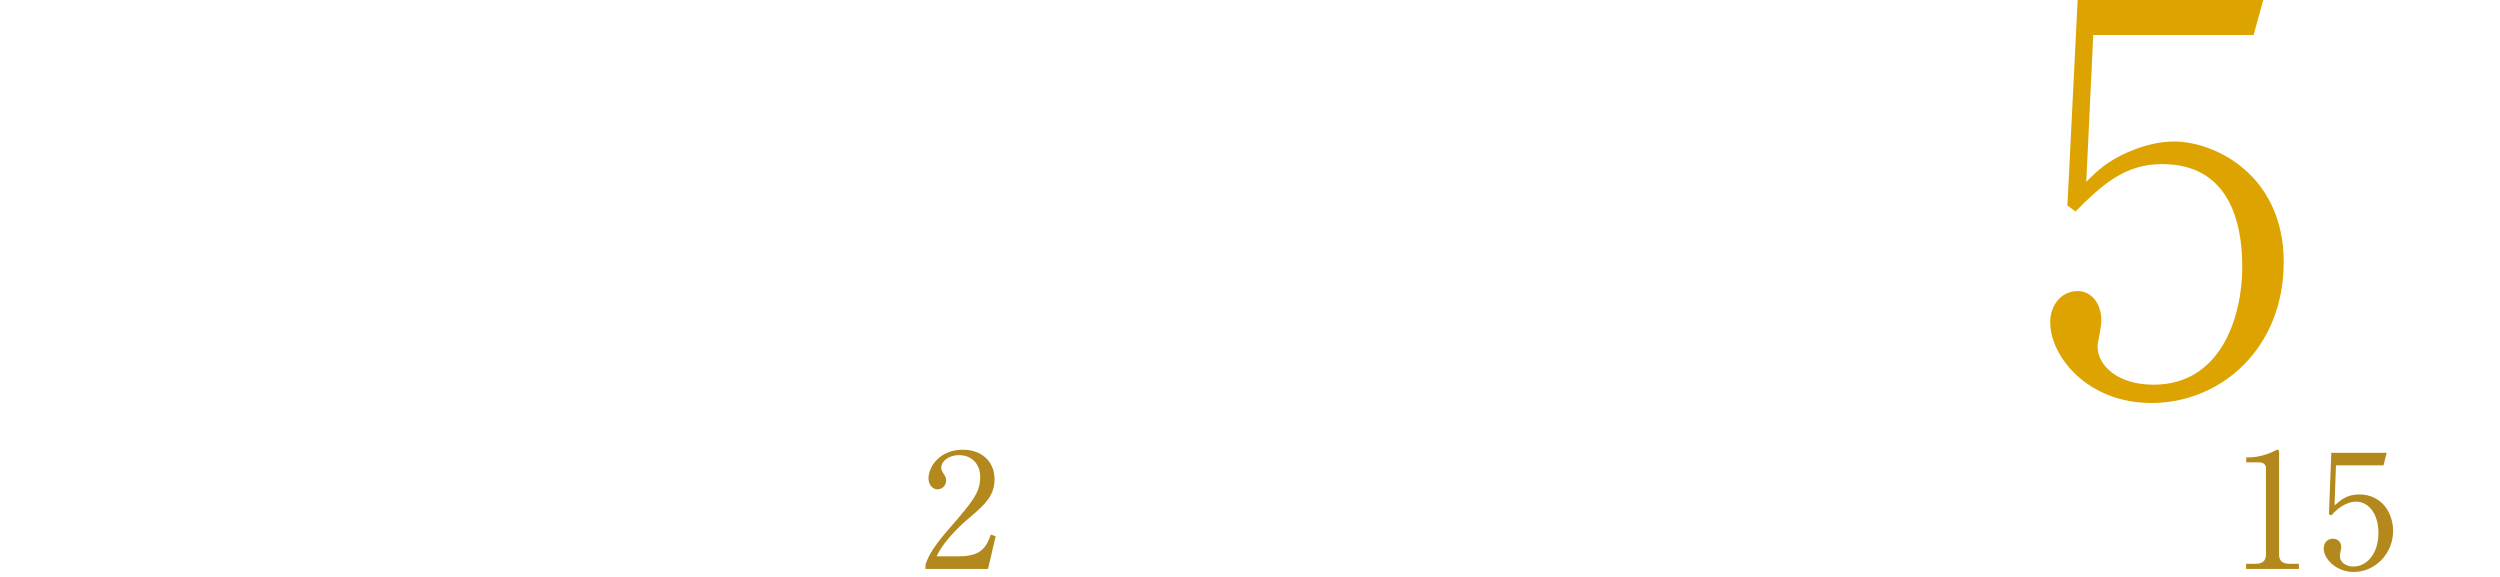 <?xml version="1.0" encoding="UTF-8"?><svg id="_イヤー_2" xmlns="http://www.w3.org/2000/svg" xmlns:xlink="http://www.w3.org/1999/xlink" viewBox="0 0 1022.25 235.83"><defs><style>.cls-1{fill:#fff;}.cls-2{fill:#b3881c;}.cls-3{filter:url(#drop-shadow-1);}.cls-4{fill:#dda300;}</style><filter id="drop-shadow-1" filterUnits="userSpaceOnUse"><feOffset dx="0" dy="0"/><feGaussianBlur result="blur" stdDeviation="10"/><feFlood flood-color="#040000" flood-opacity=".75"/><feComposite in2="blur" operator="in"/><feComposite in="SourceGraphic"/></filter></defs><g id="text"><g><g><path class="cls-1" d="M13.51,213.97h-4.57v12.57c3.16-.94,4.06-1.29,4.96-1.6l.16,.31c-1.37,1.01-3.2,2.07-5.62,3.32-1.6,.82-3.63,1.83-4.8,2.42-.35,.82-.51,1.25-.98,1.25-.27,0-.51-.27-.62-.47l-2.03-3.47c1.33,.08,1.99,.16,6.4-1.05,0-1.33,.04-7.26,.04-8.47v-4.8h-.78c-.7,0-2.69,0-4.61,.35l-.74-1.56c2.3,.2,4.64,.27,6.13,.27,0-1.95,0-3.9-.04-5.85-.04-3.28-.12-4.14-.51-5.78l3.94,1.33c.2,.08,.55,.23,.55,.59,0,.47-.78,1.05-1.33,1.41-.08,2.73-.08,4.06-.12,8.31h.94l1.17-1.29c.35-.39,.47-.51,.66-.51,.23,0,.47,.27,.66,.43l1.37,1.29c.2,.2,.35,.35,.35,.59,0,.39-.35,.43-.58,.43Zm17.45,19.98c-.9,.16-7.81,.16-8.9,.16-6.4,0-7.53-.31-7.53-4.57,0-1.52,.12-8.24,.12-9.6,0-.39-.04-2.15-.04-2.5-1.56,.7-2.42,1.13-3.79,2.07l-1.33-1.09c2.11-.7,4.53-1.76,5.11-2.03v-6.91c0-1.83-.08-2.69-.43-4.53l3.63,1.25c.27,.08,.59,.23,.59,.55,0,.35-.31,.62-1.25,1.29-.04,1.17-.08,6.25-.08,7.26l4.26-1.91c.04-3.9,.04-6.67-.08-9.41-.08-1.44-.35-2.81-.47-3.43l3.75,1.25c.39,.12,.66,.31,.66,.59,0,.35-.55,.82-1.37,1.44-.08,3.51-.08,4.02-.08,8.47l3.79-1.68,.94-1.56c.2-.31,.39-.66,.66-.66s.51,.16,.74,.31l1.83,1.13c.16,.08,.39,.35,.39,.62,0,.47-.43,.86-.97,1.37,0,11.71-.08,14.4-4.64,15.61-.35-1.95-1.8-2.93-2.34-3.28v-.2c.66,.08,.9,.08,1.21,.08,2.73,0,3.16-.35,3.16-8.59,0-2.65-.04-3.08-.08-4.22l-4.64,2.11c.04,5.74,.08,9.48,.12,10.54,0,.51,.12,2.81,.12,3.28,0,1.87-1.64,1.95-1.99,1.95-.54,0-.94-.2-.94-1.01,0-.43,.12-2.42,.12-2.81,.08-2.5,.08-3.98,.12-10.85l-4.26,1.91c-.04,1.56,0,13.54,.04,14.01,.04,.51,.43,.94,.94,1.09,.51,.16,6.09,.16,6.83,.16,4.02,0,5.23,0,6.05-1.44,.74-1.37,1.56-4.25,1.72-4.72h.27c.08,1.41,.2,3.71,.74,4.64,.23,.39,.9,.74,.9,1.13,0,.55-.66,2.22-3.59,2.73Z"/><path class="cls-1" d="M74.41,205.19h-16.12v6.4c3.87,.66,9.8,2.85,9.8,6.64,0,1.33-.94,1.83-1.64,1.83-1.02,0-1.33-.51-2.73-2.77-1.37-2.19-3.71-4.29-5.43-5.23,.04,8.86,.04,9.84,.23,18.81,0,.27,.04,1.56,.04,1.83,0,1.52-1.02,2.03-2.11,2.03-1.33,0-1.33-.86-1.33-1.29,0-1.13,.27-6.67,.31-7.92,.08-3.08,.08-4.8,.08-20.34h-9.48c-1.02,0-2.85,.04-4.57,.35l-.78-1.56c1.99,.16,3.98,.27,6.01,.27h21.7l2.19-2.11c.27-.23,.51-.43,.62-.43,.23,0,.47,.16,.74,.39l2.69,2.07c.16,.12,.39,.35,.39,.59,0,.39-.39,.43-.62,.43Z"/><path class="cls-1" d="M90.18,212.02l.9-1.17c.12-.16,.35-.51,.59-.51s.43,.2,.7,.43l1.33,1.17c.2,.2,.35,.35,.35,.59,0,.35-.23,.43-.59,.43h-3.16v5.19h.9l.78-1.05c.2-.23,.35-.47,.59-.47s.47,.2,.74,.39l1.45,1.05c.2,.16,.39,.35,.39,.59,0,.39-.35,.43-.59,.43h-4.26v10.5c.94-.23,5.07-1.33,5.93-1.56l.04,.2c-2.22,1.33-10.66,5.15-12.29,5.74-.2,.66-.31,1.01-.74,1.01-.27,0-.47-.23-.58-.43l-2.03-3.43c.39,.08,.66,.12,1.17,.12,.98,0,3.82-.47,5.97-1.01v-11.12h-1.76c-.97,0-2.85,.04-4.61,.35l-.78-1.56c2.42,.2,4.84,.27,6.01,.27h1.13v-5.19h-.86c-.16,0-1.05,0-1.95,.16l-.39-.9c-1.6,1.83-2.93,2.81-3.9,3.55l-.04-.08c3.01-4.29,7.3-12.22,7.11-16.04l3.39,1.91c.12,.08,.31,.16,.31,.51,0,.31-.31,.66-1.09,.82l-.08,.16c.47,.08,5.93,1.21,5.93,3.94,0,.98-.78,1.6-1.64,1.6-.78,0-.9-.23-1.64-1.56-.35-.59-1.56-2.69-2.81-3.55-1.91,4.29-3.83,6.79-5.27,8.47,1.37,.08,2.46,.08,2.58,.08h2.77Zm-7.61,9.64c3.2,2.81,3.55,3.83,3.55,5.07,0,1.68-1.09,1.87-1.48,1.87-1.25,0-1.37-1.21-1.48-2.19-.23-2.26-.39-3.59-.74-4.64l.16-.12Zm8.51,6.32c1.68-3.43,1.83-5.31,1.99-7.18l2.81,1.6c.43,.23,.78,.43,.78,.78,0,.51-.7,.62-1.21,.78-.9,.98-1.25,1.33-4.25,4.18l-.12-.16Zm15.5-26.82c.31,.08,.59,.2,.59,.47,0,.31-.94,1.33-1.09,1.52-.16,2.65-.16,6.01-.16,6.95h3.98l1.21-1.37c.23-.23,.43-.51,.62-.51s.35,.16,.74,.43l1.91,1.37c.12,.08,.39,.27,.39,.59,0,.39-.31,.43-.59,.43h-8.28c-.04,2.58-.08,6.28-.16,7.1h5.39l1.29-1.56c.31-.35,.39-.47,.62-.47,.2,0,.47,.23,.7,.43l1.95,1.52c.2,.16,.43,.27,.43,.59,0,.35-.35,.43-.62,.43h-9.6c1.37,6.13,6.48,12.06,12.14,13.43l-.04,.2c-1.25,.27-2.81,.62-4.25,2.3-5-3.36-7.49-9.88-8.2-14.99-.66,4.68-2.07,11.83-13.46,14.87l-.08-.16c8.43-4.64,10.23-10.07,10.97-15.65h-1.09c-1.48,0-3.16,.08-4.61,.35l-.74-1.56c2.15,.2,4.29,.27,6.52,.27,.16-1.44,.2-3.04,.2-7.1h-4.21c-.74,1.72-1.48,3.4-3.44,6.01l-.2-.08c1.09-3.67,2.42-8.82,2.42-12.49,0-.31-.04-.7-.08-1.37l3.2,1.21c.51,.2,.78,.35,.78,.7,0,.43-.27,.59-1.02,.98-.47,1.83-.86,2.93-1.29,4.1h3.82c-.04-6.99-.04-7.65-.97-10.15l4.29,1.21Z"/><path class="cls-1" d="M133.48,217.8c-1.17,0-1.4-.51-2.15-2.38-.12-.27-.74-1.83-1.79-2.62,0,1.6,.04,16.24,.04,17.45,0,.51,.08,2.62,.08,3.08,0,.43,0,2.34-1.83,2.34-.66,0-1.25-.31-1.25-1.37,0-.55,.2-2.97,.2-3.43,.16-3.47,.23-7.81,.27-13.08-.74,1.91-2.69,6.36-6.48,9.68l-.2-.2c3.04-4.33,5.7-12.45,6.44-17.14-1.17,0-3.04,0-4.92,.35l-.78-1.56c1.37,.12,3.01,.23,6.01,.27,0-1.48-.08-5.15-.2-6.25-.12-1.01-.39-2.07-.59-2.81l3.67,1.17c.51,.16,.66,.31,.66,.55,0,.43-.31,.59-1.13,1.01v6.32h1.02l.74-1.17c.16-.23,.39-.47,.62-.47,.27,0,.47,.2,.7,.39l1.25,1.17c.27,.23,.39,.35,.39,.59,0,.35-.31,.43-.59,.43h-4.14v2.11c1.02,.31,5.35,1.72,5.35,4.18,0,.74-.47,1.37-1.41,1.37Zm22.29,3.04h-6.79l1.45,.74c.23,.12,.51,.39,.51,.59,0,.39-.15,.47-1.33,.94-.47,1.09-1.09,2.62-2.46,4.61,6.05,2.38,7.14,3.98,7.14,5.5,0,.82-.62,1.48-1.4,1.48s-1.29-.43-2.73-1.83c-1.33-1.33-3.55-2.85-4.41-3.4-1.95,2.22-5.15,4.8-14.09,5.62v-.23c7.3-2.07,10.34-5.11,11.83-6.75-1.37-.74-2.81-1.41-4.72-2.11-.12,.27-.7,1.56-.82,1.83-.47,.9-1.02,.98-1.6,.98-.74,0-1.56-.23-1.56-1.09,0-.35,.08-.66,.62-1.52,1.17-1.8,2.22-3.9,2.96-5.35h-1.25c-.66,0-2.77,0-4.61,.35l-.74-1.56c3.04,.27,5.66,.27,5.97,.27h1.05c2.22-4.72,2.19-5.54,2.11-6.56l3.24,1.25c.23,.08,.62,.23,.62,.66,0,.35-.12,.39-1.13,.86-.27,.55-1.6,3.16-1.87,3.79h9.84l1.29-1.68c.31-.43,.43-.51,.62-.51,.16,0,.31,.08,.66,.43l1.83,1.68c.2,.2,.39,.35,.39,.59,0,.39-.39,.43-.62,.43Zm-17.37-9.64c-1.33,0-1.56-.98-1.95-3.04-.55-2.93-1.37-4.33-2.03-5.31l.23-.2c4.29,2.38,5.31,5.31,5.31,6.64,0,.59-.16,1.91-1.56,1.91Zm2.89,9.64c-.39,.74-1.56,3.12-2.3,4.68,1.02,.08,2.81,.39,5.54,1.25,1.68-2.46,2.11-4.02,2.54-5.93h-5.78Zm3.67-11.44c-1.52,0-1.64-1.01-1.91-3.24,0-.16-.43-3.47-1.37-5.11l.16-.2c3.2,1.99,4.61,4.49,4.61,6.6,0,1.64-.97,1.95-1.48,1.95Zm9.41-3.51c-3.47,4.25-4.41,5.39-7.18,7.61l-.23-.2c3.12-5.58,4.8-8.59,4.64-11.24l3.59,2.3c.2,.12,.55,.43,.55,.7,0,.51-.39,.59-1.37,.82Z"/><path class="cls-1" d="M195.28,234.5c-1.33-.04-7.06,.08-8.24,.08-3.01,0-7.22-.12-10.65-1.13-4.61-1.37-5.54-3.51-6.09-4.72-.59,.78-3.55,4.02-4.14,4.72-.12,.39-.2,.98-.27,1.13-.04,.12-.2,.31-.43,.31-.2,0-.39-.12-.55-.31l-2.85-3.4c2.77-.04,5.7-1.41,6.44-1.87v-11.44c-1.17,0-3.16,0-5.07,.35l-.78-1.56c1.72,.16,2.89,.23,5.23,.27l1.44-1.09c.23-.16,.43-.31,.55-.31,.16,0,.35,.12,.51,.27l1.56,1.41c.16,.16,.27,.31,.27,.51,0,.23-.12,.39-.23,.47-.2,.16-.58,.51-.82,.7-.12,.78-.12,4.76-.12,5.62,0,4.84,0,7.38,10.89,7.38,1.72,0,8.67-.2,12.72-.9,.82-.16,2.15-.43,3.16-.66v.16c-1.13,.66-2.3,2.34-2.54,4.02Zm-24.86-26.66c-1.17,0-1.48-1.05-1.72-1.87-.59-1.95-1.64-3.79-3.32-5l.08-.23c4.76,.9,6.56,3.86,6.56,5.35,0,.94-.62,1.76-1.6,1.76Zm25.49,3.51c-.16,.16-1.02,.82-1.21,.98-.08,1.87,.04,11.09,.04,13.19,0,1.33,0,3.59-3.75,4.41-.23-1.64-1.64-2.85-3.04-3.67v-.2c.39,0,2.3,.12,2.73,.12,1.29,0,1.44-.27,1.44-1.41v-2.58h-6.09c0,.39,.12,4.18,.12,4.88,0,.16,.12,1.37,.12,1.52,0,.7-.62,1.41-1.8,1.41-.97,0-.97-.59-.97-.9,0-.2,.08-1.25,.08-1.48,0-.78,0-4.57,.04-5.43h-6.01c.04,.78,.08,4.53,.08,5.39,0,1.44-1.13,1.91-1.87,1.91-1.02,0-1.02-.62-1.02-1.05,0-.12,.04-.62,.04-.74,.12-1.76,.16-6.87,.16-8.39,0-6.91-.16-9.09-.43-10.73l3.55,1.76h6.56c-.31-.27-.35-.35-.66-1.05-.66-1.37-2.22-2.97-3.55-3.94v-.27c.74,.08,2.5,.23,4.96,1.72,.94-.9,2.03-2.22,3.16-3.59h-8.74c-1.01,0-2.89,.04-4.61,.35l-.78-1.52c2.03,.16,4.02,.23,6.01,.23h8.43l1.4-.98c.16-.12,.35-.27,.51-.27,.2,0,.51,.2,.62,.31l2.26,1.91c.08,.08,.27,.27,.27,.51,0,.08-.08,.35-.31,.47-.27,.16-1.91,.31-2.26,.39-.86,.23-4.61,2.19-5.46,2.54,.35,.31,1.05,.9,1.05,1.99,0,.7-.35,1.01-.62,1.21h5.31l1.09-1.05c.16-.16,.31-.31,.51-.31,.12,0,.35,.16,.43,.23l2.03,1.41c.2,.12,.31,.27,.31,.39,0,.16-.04,.23-.12,.35Zm-12.29-.08h-6.05c0,1.09,.04,3.16,.04,4.45h6.01v-4.45Zm0,5.39h-6.01v4.61h6.01v-4.61Zm8.51-5.39h-6.09v4.45h6.09v-4.45Zm0,5.39h-6.09v4.61h6.09v-4.61Z"/><path class="cls-1" d="M202.54,233.61c2.19-5.35,2.85-11.48,2.85-11.98,0-.43-.04-.9-.12-1.33l3.44,1.29c.16,.08,.43,.2,.43,.51,0,.35-.12,.43-1.02,1.05-.82,2.5-2.54,7.46-5.31,10.58l-.27-.12Zm15.54-26.97c.16,.12,.27,.27,.27,.55,0,.47-.39,.59-1.64,.86-1.33,1.8-3.4,4.53-6.87,8.43,.2-.04,2.85-.12,4.88-.31-.27-.66-.74-1.64-1.4-2.77l.2-.27c2.11,.9,4.76,2.62,4.76,4.64,0,.9-.55,1.76-1.56,1.76s-1.05-.31-1.8-2.81c-.58,.2-1.25,.39-2.77,.82,.04,5.39,0,8.16,.08,11.48,0,.7,.12,3.71,.12,4.33,0,.59,0,2.15-1.76,2.15-1.09,0-1.09-.9-1.09-1.21,0-1.8,.31-13.58,.35-16.16-.97,.23-2.22,.55-5,1.09-.54,.59-.58,.66-.9,.66-.27,0-.47-.27-.55-.55l-.82-3.32c.86,.23,1.88,.59,3.63,.59,.23,0,2.34-.08,2.65-.12,2.58-3.83,5.89-9.64,5.85-12.02l3.36,2.19Zm-14.01-.39c.82,.08,2.34,.23,4.06,1.25,0-.04,1.95-5.15,1.68-7.65l3.75,1.95c.23,.12,.39,.31,.39,.51,0,.39-.35,.55-1.72,1.09-1.4,1.91-1.91,2.5-3.55,4.45,.51,.39,1.72,1.29,1.72,2.77,0,1.05-.7,1.8-1.48,1.8-.98,0-1.33-.82-1.6-1.41-.43-1.01-1.48-2.93-3.36-4.49l.12-.27Zm9.02,15.07c2.62,.94,4.61,2.77,4.61,4.37,0,.9-.51,1.68-1.48,1.68-1.09,0-1.29-.62-1.87-2.73-.31-1.09-.78-2.3-1.48-3.08l.23-.23Zm6.05,.66c-.98,0-1.64,.08-1.95,.16l-.54-1.25c1.44,.12,2.62,.16,2.96,.16h1.21l.74-.9c.08-.08,.27-.31,.51-.31,.16,0,.43,.2,.59,.35l1.56,1.48c.16,.16,.43,.39,.43,.66,0,.31-.12,.47-1.29,.9-1.87,4.1-4.76,7.85-9.13,9.99l-.08-.23c4.53-4.33,6.01-8.74,6.75-11.01h-1.76Zm8.12-5.11l.7,.23c.27,.08,.86,.31,.86,.7,0,.47-.7,.86-1.02,1.01,0,1.44,1.52,4.25,2.26,5.35,2.22-2.03,3.59-3.71,4.22-5.31l2.69,2.69c.08,.08,.19,.31,.19,.51,0,.08-.04,.51-.62,.51-.12,0-.62-.04-1.02-.08-1.87,.86-3.32,1.41-5.23,2.07,2.26,3.2,5.62,5.46,9.45,6.36v.31c-2.73,.66-3.28,1.52-3.94,2.5-3.94-3.01-6.56-6.83-7.92-11.59,0,1.44,.23,7.81,.23,9.09,0,.94,0,3.63-3.9,4.33-.43-1.25-.86-2.46-4.02-3.79l.04-.31c.62,.08,3.24,.23,3.75,.23,1.56,0,1.6-.31,1.6-1.48v-10.54c0-1.33,0-2.15-.12-2.81h-3.12c.04,1.05-.62,1.6-1.56,1.6-.86,0-1.25-.31-1.25-1.01,0-.55,.19-5.66,.19-6.71,0-2.07-.04-5.97-.35-7.77l3.16,1.68h2.34c.16-.66,.35-1.83,.35-3.24,0-.7-.04-1.01-.2-1.91l3.67,1.17c.31,.12,.66,.27,.66,.66,0,.51-.39,.62-1.41,.82-.78,1.05-1.33,1.64-2.11,2.5h5.31l1.05-1.21c.12-.16,.47-.43,.66-.43s.43,.16,.59,.27l1.83,1.37c.23,.16,.51,.43,.51,.66,0,.35-.16,.43-1.44,1.37,0,1.6,.35,9.13,.35,9.99,0,1.17-.78,1.72-1.83,1.72s-1.05-.62-1.01-1.52h-4.61Zm-4.96-11.28v4.68h9.56v-4.68h-9.56Zm9.56,10.34v-4.72h-9.56v4.72h9.56Z"/><path class="cls-1" d="M247.4,220.92c-1.72,0-3.12-1.41-3.12-3.12s1.41-3.12,3.12-3.12,3.12,1.33,3.12,3.12-1.44,3.12-3.12,3.12Z"/><path class="cls-1" d="M266.45,213.93c.2-.47,1.41-3.08,1.21-5.39l3.12,1.41c.31,.16,.43,.39,.43,.51,0,.39-.47,.55-1.05,.78-.47,.39-2.46,2.3-2.93,2.69h3.79l.62-.9c.27-.43,.43-.51,.62-.51s.55,.23,.7,.39l1.09,.94c.12,.12,.39,.35,.39,.59,0,.43-.39,.43-.62,.43h-4.84v4.14h1.88l.66-.66c.35-.35,.43-.47,.66-.47,.2,0,.62,.35,.7,.43l.7,.66c.15,.12,.39,.35,.39,.55,0,.43-.39,.43-.58,.43h-4.41v3.79h1.45l.74-.7c.19-.16,.43-.39,.58-.39,.12,0,.27,.04,.74,.39l.78,.62c.12,.12,.39,.31,.39,.59,0,.43-.39,.43-.62,.43h-4.06v4.33h1.45l.62-.98c.15-.23,.39-.47,.58-.47,.27,0,.51,.2,.7,.39l.94,.94c.12,.12,.39,.39,.39,.62,0,.39-.39,.43-.62,.43h-9.45c.12,4.1,.12,5-1.56,5-.9,0-1.17-.47-1.17-1.01,0-.43,.2-2.62,.2-3.12,.08-2.89,.08-3.71,.15-13.43-2.07,2.77-3.51,3.83-4.68,4.68l-.23-.2c3.59-4.61,6.09-9.8,8-14.83h-3.16c.08,3.63-1.6,4.61-2.46,4.61-.7,0-1.48-.51-1.48-1.44,0-.66,.35-1.01,.9-1.52,1.76-1.64,2.07-2.69,2.38-4.02h.27c.04,.2,.31,1.21,.35,1.44h3.55c.2-.62,.94-2.73,.94-4.37,0-.7-.08-1.17-.16-1.6l3.79,1.52c.2,.08,.43,.2,.43,.47,0,.2-.12,.31-.2,.39-.12,.12-.74,.43-1.05,.62-.23,.7-.43,1.25-1.09,2.97h4.06l1.25-.86c.2-.16,.31-.23,.43-.23,.23,0,.43,.2,.51,.27l1.91,1.91c.12,.12,.16,.23,.16,.39,0,.62-.82,.78-1.91,.98-.15,.08-1.6,1.13-2.42,1.68l-.19-.16c.19-.59,.47-1.56,.58-3.04h-4.76c-.59,1.41-1.64,3.9-3.36,6.87l.08,.04h2.81Zm.2,5.07v-4.14h-3.04v4.14h3.04Zm-3.04,.94v3.79h3.04v-3.79h-3.04Zm3.04,9.06v-4.33h-3.04v4.33h3.04Zm9.21-1.6c.66,1.6,.94,3.4,.94,4.33,0,1.33-.7,2.97-2.26,2.97-1.01,0-1.33-.74-1.33-1.29,0-.39,.2-.9,.62-1.48,.94-1.37,1.6-2.38,1.88-4.53h.16Zm2.69-12.14v3.4h8.94l1.17-1.21c.23-.23,.43-.43,.66-.43,.16,0,.55,.23,.74,.39l1.48,1.13c.16,.12,.43,.39,.43,.62,0,.39-.39,.43-.62,.43h-12.8v3.83h9.21l1.37-1.21c.2-.16,.35-.35,.59-.35,.2,0,.39,.12,.59,.31l1.48,1.29c.16,.12,.31,.27,.31,.51,0,.31-.51,.7-1.13,1.17-.9,6.67-1.33,9.91-6.56,10.42-.27-1.52-.39-2.11-2.89-3.83l.12-.2c1.21,.23,2.89,.43,4.14,.43,.78,0,1.44,0,2.03-2.38,.39-1.68,.59-5.04,.62-5.23h-9.91c-.08,1.05-.9,1.56-1.56,1.56-1.13,0-1.13-.82-1.13-1.25,0-.47,.16-2.85,.16-3.36,.08-2.46,.12-5.93,.12-8.94,0-6.25-.2-7.92-.59-9.17l3.43,1.8h1.52c.39-1.25,.51-2.69,.51-3.47,0-.7-.08-1.44-.23-1.91l4.02,1.64c.16,.08,.31,.27,.31,.47,0,.31-.27,.51-1.05,.78-.39,.31-2.26,2.11-2.69,2.5h4.33l1.37-1.13c.27-.23,.31-.27,.47-.27s.31,.04,.51,.23l1.52,1.29c.16,.12,.23,.27,.23,.47,0,.35-.35,.59-1.17,1.09-.04,1.17,.15,6.79,.15,8.08s-.78,1.83-1.72,1.83c-1.01,0-1.01-.51-.97-1.33h-7.49Zm-1.05,11.44c1.87,.94,3.63,2.58,3.63,4.18,0,.98-.86,1.48-1.52,1.48-.86,0-1.17-.47-1.29-2.07s-.27-2.11-.86-3.43l.04-.16Zm8.55-17.17v-3.59h-7.49v3.59h7.49Zm0,4.8v-3.86h-7.49v3.86h7.49Zm-5.46,11.75c3.16,.78,3.75,1.91,3.75,2.93,0,.9-.47,1.41-1.25,1.41s-.86-.27-1.37-1.72c-.47-1.44-.86-1.95-1.25-2.46l.12-.16Zm2.93-.94c2.3,.35,3.75,1.21,3.75,2.65,0,.82-.59,1.13-1.17,1.13-.66,0-.86-.47-1.05-1.09-.23-.74-.82-1.8-1.56-2.54l.04-.16Z"/><path class="cls-1" d="M332.08,211.28h-7.22v4.96h1.76l1.17-1.48c.23-.31,.43-.43,.62-.43,.23,0,.47,.16,.82,.43l1.68,1.41c.23,.2,.39,.39,.39,.59,0,.31-.27,.43-.59,.43h-24.04l2.19,1.01c.39,.2,.58,.35,.58,.62,0,.31-.23,.51-1.4,.74q-.27,.43-.78,1.29h2.77l.94-.94c.23-.23,.43-.35,.62-.35s.47,.16,.78,.39l1.29,1.01c.27,.2,.39,.39,.39,.59,0,.31-.23,.51-1.33,.94-3.08,5.78-6.09,10.15-14.05,13.19l-.12-.23c2.38-1.44,6.05-4.72,7.81-7.03-.82-.08-1.05-.7-1.33-1.44-.55-1.41-.74-1.6-.97-1.87-1.91,2.22-3.79,3.59-5.7,4.88l-.23-.27c2.58-2.34,7.34-9.64,7.77-12.53h-1.56c-.27,0-2.77,0-4.61,.35l-.74-1.56c3.04,.27,5.93,.27,5.97,.27h.66v-4.96h-2.77c-1.02,0-2.89,.04-4.61,.35l-.74-1.56c3.04,.23,5.31,.27,5.97,.27h2.15v-4.88c-1.29,1.41-2.15,2.42-4.57,3.9l-.2-.16c3.75-4.57,4.96-8.9,5.07-9.8l2.97,1.52c.39,.2,.54,.35,.54,.66,0,.39-.39,.59-1.37,.74-.7,.94-1.05,1.41-1.6,2.11h17.88l1.25-1.52c.27-.35,.43-.47,.66-.47,.2,0,.43,.12,.74,.39l1.76,1.48c.23,.2,.39,.39,.39,.62,0,.31-.23,.43-.59,.43h-3.71v4.96h2.93l1.21-1.52c.27-.31,.43-.47,.62-.47s.39,.12,.78,.43l1.87,1.48c.2,.16,.39,.35,.39,.59,0,.31-.23,.43-.59,.43Zm-25.45,10.5c-1.17,1.72-1.84,2.46-2.23,2.93,.98,.23,2.73,.62,3.16,1.91,1.02-1.6,1.83-3.12,2.38-4.84h-3.32Zm4.49-16.39h-3.2v4.96h3.2v-4.96Zm0,5.89h-3.2v4.96h3.2v-4.96Zm20.26,17.41h-7.38c0,.9,.12,4.68,.12,5.46,0,1.01-.86,1.68-1.72,1.68-.59,0-1.09-.27-1.09-.98,0-.98,.12-5.31,.16-6.17h-4.88c-.39,0-2.81,.04-4.61,.39l-.78-1.56c1.99,.16,3.59,.2,4.1,.2,0-4.18,0-4.64-.2-6.99l2.93,1.41h3.47c-.08-3.04-.16-3.32-.59-4.49l3.32,.59c.43,.08,.78,.27,.78,.59,0,.39-.27,.62-1.01,1.05v2.26h1.6l.98-1.21c.23-.27,.39-.43,.62-.43s.47,.2,.74,.39l1.44,1.17c.2,.16,.39,.43,.39,.59,0,.27-.23,.43-.58,.43h-5.19v4.68h3.47l1.17-1.37c.23-.27,.47-.43,.66-.43,.23,0,.51,.16,.78,.43l1.48,1.33c.19,.2,.39,.39,.39,.59,0,.27-.27,.39-.58,.39Zm-14.6-23.3h-3.24v4.96h3.24v-4.96Zm0,5.89h-3.24v4.96h3.24v-4.96Zm1.02,11.79v4.68h3.67c.04-1.6,.04-3.36,.04-4.68h-3.71Zm4.72-17.68h-3.39v4.96h3.39v-4.96Zm0,5.89h-3.39v4.96h3.39v-4.96Z"/><path class="cls-1" d="M337.86,233.61c2.19-5.35,2.85-11.48,2.85-11.98,0-.43-.04-.9-.12-1.33l3.44,1.29c.16,.08,.43,.2,.43,.51,0,.35-.12,.43-1.02,1.05-.82,2.5-2.54,7.46-5.31,10.58l-.27-.12Zm15.54-26.97c.16,.12,.27,.27,.27,.55,0,.47-.39,.59-1.64,.86-1.33,1.8-3.4,4.53-6.87,8.43,.2-.04,2.85-.12,4.88-.31-.27-.66-.74-1.64-1.4-2.77l.2-.27c2.11,.9,4.76,2.62,4.76,4.64,0,.9-.55,1.76-1.56,1.76s-1.05-.31-1.8-2.81c-.58,.2-1.25,.39-2.77,.82,.04,5.39,0,8.16,.08,11.48,0,.7,.12,3.71,.12,4.33,0,.59,0,2.15-1.76,2.15-1.09,0-1.09-.9-1.09-1.21,0-1.8,.31-13.58,.35-16.16-.97,.23-2.22,.55-5,1.09-.54,.59-.58,.66-.9,.66-.27,0-.47-.27-.55-.55l-.82-3.32c.86,.23,1.88,.59,3.63,.59,.23,0,2.34-.08,2.65-.12,2.58-3.83,5.89-9.64,5.85-12.02l3.36,2.19Zm-14.01-.39c.82,.08,2.34,.23,4.06,1.25,0-.04,1.95-5.15,1.68-7.65l3.75,1.95c.23,.12,.39,.31,.39,.51,0,.39-.35,.55-1.72,1.09-1.4,1.91-1.91,2.5-3.55,4.45,.51,.39,1.72,1.29,1.72,2.77,0,1.05-.7,1.8-1.48,1.8-.98,0-1.33-.82-1.6-1.41-.43-1.01-1.48-2.93-3.36-4.49l.12-.27Zm9.02,15.07c2.62,.94,4.61,2.77,4.61,4.37,0,.9-.51,1.68-1.48,1.68-1.09,0-1.29-.62-1.87-2.73-.31-1.09-.78-2.3-1.48-3.08l.23-.23Zm6.05,.66c-.98,0-1.64,.08-1.95,.16l-.54-1.25c1.44,.12,2.62,.16,2.96,.16h1.21l.74-.9c.08-.08,.27-.31,.51-.31,.16,0,.43,.2,.59,.35l1.56,1.48c.16,.16,.43,.39,.43,.66,0,.31-.12,.47-1.29,.9-1.87,4.1-4.76,7.85-9.13,9.99l-.08-.23c4.53-4.33,6.01-8.74,6.75-11.01h-1.76Zm8.12-5.11l.7,.23c.27,.08,.86,.31,.86,.7,0,.47-.7,.86-1.02,1.01,0,1.44,1.52,4.25,2.26,5.35,2.22-2.03,3.59-3.71,4.22-5.31l2.69,2.69c.08,.08,.19,.31,.19,.51,0,.08-.04,.51-.62,.51-.12,0-.62-.04-1.02-.08-1.87,.86-3.32,1.41-5.23,2.07,2.26,3.2,5.62,5.46,9.45,6.36v.31c-2.73,.66-3.28,1.52-3.94,2.5-3.94-3.01-6.56-6.83-7.92-11.59,0,1.44,.23,7.81,.23,9.09,0,.94,0,3.63-3.9,4.33-.43-1.25-.86-2.46-4.02-3.79l.04-.31c.62,.08,3.24,.23,3.75,.23,1.56,0,1.6-.31,1.6-1.48v-10.54c0-1.33,0-2.15-.12-2.81h-3.12c.04,1.05-.62,1.6-1.56,1.6-.86,0-1.25-.31-1.25-1.01,0-.55,.19-5.66,.19-6.71,0-2.07-.04-5.97-.35-7.77l3.16,1.68h2.34c.16-.66,.35-1.83,.35-3.24,0-.7-.04-1.01-.2-1.91l3.67,1.17c.31,.12,.66,.27,.66,.66,0,.51-.39,.62-1.41,.82-.78,1.05-1.33,1.64-2.11,2.5h5.31l1.05-1.21c.12-.16,.47-.43,.66-.43s.43,.16,.59,.27l1.83,1.37c.23,.16,.51,.43,.51,.66,0,.35-.16,.43-1.44,1.37,0,1.6,.35,9.13,.35,9.99,0,1.17-.78,1.72-1.83,1.72s-1.05-.62-1.01-1.52h-4.61Zm-4.96-11.28v4.68h9.56v-4.68h-9.56Zm9.56,10.34v-4.72h-9.56v4.72h9.56Z"/><path class="cls-2" d="M404,232.63h-25.57v-1.76c1.3-4.1,4.36-8.65,9.56-14.57,9.56-11.06,12.82-14.77,12.82-21.28,0-4.88-3.12-8.91-8.65-8.91-4.55,0-7.29,2.73-7.29,5.07,0,.2,0,1.04,.65,2.02,.85,1.3,1.37,2.02,1.37,3.25,0,1.95-1.56,3.64-3.51,3.64-2.28,0-3.71-2.15-3.71-4.55,0-4.75,4.62-11.65,13.99-11.65,8.07,0,13.01,5.07,13.01,12.1,0,6.57-3.77,10.15-9.63,15.16-2.21,1.82-10.8,9.17-14.05,16.33h8.98c9.11,0,11.26-3.51,13.21-8.91l1.95,.72-3.12,13.34Z"/><path class="cls-1" d="M424.87,202.65l.78-.74c.35-.35,.51-.39,.62-.39,.16,0,.27,.04,.7,.31l1.52,1.01c.35,.23,.59,.47,.59,.78,0,.39-.7,.86-1.44,1.29,0,1.37,.08,8.35,.04,8.51-.27,1.01-1.56,1.01-1.6,1.01-1.01,0-.97-.55-.97-1.37h-1.21v6.87h.78l.97-1.48c.23-.35,.47-.51,.62-.51,.2,0,.35,.16,.7,.43l1.72,1.48c.23,.2,.39,.35,.39,.59,0,.35-.35,.43-.59,.43h-4.61v8.08c4.29-1.05,5.93-1.56,7.34-1.99v.39c-3.75,1.95-4.49,2.22-14.13,5.78-.2,.08-.35,.2-.55,.23-.66,1.05-.7,1.17-1.05,1.17-.23,0-.51-.27-.59-.47l-1.72-3.67c.66,.16,1.25,.23,1.91,.23,.43,0,.62,0,1.13-.08,0-9.33,0-10.97-.08-12.06-.08-.82-.23-1.37-.51-2.26l3.55,.9c.47,.12,.66,.31,.66,.62s-.12,.39-1.13,1.05v11.28c1.48-.31,1.95-.39,2.58-.55v-16.47h-2.34c.04,.78,.04,.86-.08,1.05-.31,.59-1.64,.9-1.87,.9-.82,0-.82-.86-.82-1.09s.08-1.29,.08-1.48c.08-2.77,.08-5.5,.08-8.24,0-.31,0-2.15-.23-3.28l3.24,1.72h5.5Zm-5.89,.94v8.55h6.17v-8.55h-6.17Zm22.6,1.6l1.13-.98c.35-.31,.47-.39,.7-.39,.16,0,.27,.08,.59,.31l2.07,1.76c.2,.16,.35,.39,.35,.74,0,.59-.23,.62-2.38,.94-1.83,3.4-3.86,5.82-4.25,6.28,2.85,2.54,6.67,3.4,10.46,3.86v.27c-1.45,.62-1.84,1.05-2.93,3.12-1.52-.62-5.78-2.42-8.82-5.82-1.21,1.33-3.32,3.36-6.05,5.04l2.97,1.25h6.79l.78-.94c.23-.31,.39-.43,.54-.43s.35,.08,.86,.43l1.56,1.05c.35,.23,.51,.39,.51,.59,0,.23-.2,.39-1.21,1.17,0,1.41,.2,8.12,.2,9.64,0,.74-.27,1.8-1.76,1.8-1.05,0-1.05-.35-1.05-2.11h-7.81c.04,.74,.16,2.38-1.72,2.38-1.05,0-1.13-.86-1.13-1.21,0-.39,.12-2.34,.12-2.77,.16-3.63,.2-6.4,.2-7.49,0-.86-.08-2.26-.16-3.2-1.91,1.09-3.08,1.56-4.1,1.91l-.12-.39c3.59-2.19,6.63-5.15,9.21-8.51-1.17-1.76-1.91-3.32-2.69-6.17-1.87,3.01-4.1,5.82-6.95,7.88l-.23-.27c2.34-2.73,6.6-9.45,6.99-14.95l3.55,1.83c.31,.16,.51,.35,.51,.59,0,.35-1.09,.7-1.64,.9-.59,1.13-.66,1.33-.94,1.87h5.86Zm1.05,17.33h-7.81v9.33h7.81v-9.33Zm-7.46-16.39c-.12,.2-.12,.23-.2,.35,.7,1.87,1.64,3.79,3.12,5.66,2.07-2.89,2.73-4.53,3.36-6.01h-6.28Z"/><path class="cls-1" d="M454.2,233.61c2.19-5.35,2.85-11.48,2.85-11.98,0-.43-.04-.9-.12-1.33l3.44,1.29c.16,.08,.43,.2,.43,.51,0,.35-.12,.43-1.02,1.05-.82,2.5-2.54,7.46-5.31,10.58l-.27-.12Zm15.54-26.97c.16,.12,.27,.27,.27,.55,0,.47-.39,.59-1.64,.86-1.33,1.8-3.4,4.53-6.87,8.43,.2-.04,2.85-.12,4.88-.31-.27-.66-.74-1.64-1.4-2.77l.2-.27c2.11,.9,4.76,2.62,4.76,4.64,0,.9-.55,1.76-1.56,1.76s-1.05-.31-1.8-2.81c-.58,.2-1.25,.39-2.77,.82,.04,5.39,0,8.16,.08,11.48,0,.7,.12,3.71,.12,4.33,0,.59,0,2.15-1.76,2.15-1.09,0-1.09-.9-1.09-1.21,0-1.8,.31-13.58,.35-16.16-.97,.23-2.22,.55-5,1.09-.54,.59-.58,.66-.9,.66-.27,0-.47-.27-.55-.55l-.82-3.32c.86,.23,1.88,.59,3.63,.59,.23,0,2.34-.08,2.65-.12,2.58-3.83,5.89-9.64,5.85-12.02l3.36,2.19Zm-14.01-.39c.82,.08,2.34,.23,4.06,1.25,0-.04,1.95-5.15,1.68-7.65l3.75,1.95c.23,.12,.39,.31,.39,.51,0,.39-.35,.55-1.72,1.09-1.4,1.91-1.91,2.5-3.55,4.45,.51,.39,1.72,1.29,1.72,2.77,0,1.05-.7,1.8-1.48,1.8-.98,0-1.33-.82-1.6-1.41-.43-1.01-1.48-2.93-3.36-4.49l.12-.27Zm9.02,15.07c2.62,.94,4.61,2.77,4.61,4.37,0,.9-.51,1.68-1.48,1.68-1.09,0-1.29-.62-1.87-2.73-.31-1.09-.78-2.3-1.48-3.08l.23-.23Zm6.05,.66c-.98,0-1.64,.08-1.95,.16l-.54-1.25c1.44,.12,2.62,.16,2.96,.16h1.21l.74-.9c.08-.08,.27-.31,.51-.31,.15,0,.43,.2,.58,.35l1.56,1.48c.16,.16,.43,.39,.43,.66,0,.31-.12,.47-1.29,.9-1.87,4.1-4.76,7.85-9.13,9.99l-.08-.23c4.53-4.33,6.01-8.74,6.75-11.01h-1.76Zm8.12-5.11l.7,.23c.27,.08,.86,.31,.86,.7,0,.47-.7,.86-1.02,1.01,0,1.44,1.52,4.25,2.26,5.35,2.22-2.03,3.59-3.71,4.22-5.31l2.69,2.69c.08,.08,.19,.31,.19,.51,0,.08-.04,.51-.62,.51-.12,0-.62-.04-1.02-.08-1.87,.86-3.32,1.41-5.23,2.07,2.26,3.2,5.62,5.46,9.45,6.36v.31c-2.73,.66-3.28,1.52-3.94,2.5-3.94-3.01-6.56-6.83-7.92-11.59,0,1.44,.23,7.81,.23,9.09,0,.94,0,3.63-3.9,4.33-.43-1.25-.86-2.46-4.02-3.79l.04-.31c.62,.08,3.24,.23,3.75,.23,1.56,0,1.6-.31,1.6-1.48v-10.54c0-1.33,0-2.15-.12-2.81h-3.12c.04,1.05-.62,1.6-1.56,1.6-.86,0-1.25-.31-1.25-1.01,0-.55,.19-5.66,.19-6.71,0-2.07-.04-5.97-.35-7.77l3.16,1.68h2.34c.16-.66,.35-1.83,.35-3.24,0-.7-.04-1.01-.2-1.91l3.67,1.17c.31,.12,.66,.27,.66,.66,0,.51-.39,.62-1.41,.82-.78,1.05-1.33,1.64-2.11,2.5h5.31l1.05-1.21c.12-.16,.47-.43,.66-.43s.43,.16,.59,.27l1.83,1.37c.23,.16,.51,.43,.51,.66,0,.35-.16,.43-1.44,1.37,0,1.6,.35,9.13,.35,9.99,0,1.17-.78,1.72-1.83,1.72s-1.05-.62-1.01-1.52h-4.61Zm-4.96-11.28v4.68h9.56v-4.68h-9.56Zm9.56,10.34v-4.72h-9.56v4.72h9.56Z"/><path class="cls-1" d="M510.02,211.87l1.33-1.8c.2-.27,.43-.51,.62-.51,.23,0,.55,.27,.74,.43l1.99,1.76c.23,.2,.39,.39,.39,.62,0,.39-.35,.43-.59,.43h-7.69c0,.78,.04,1.68,.04,2.46,1.68,.7,6.36,3.32,6.36,6.09,0,.78-.43,1.99-1.68,1.99-.66,0-1.05-.23-1.72-2.11-.54-1.52-1.72-3.79-2.97-5.07,.04,2.42,.12,13.08,.16,15.22,0,.39,.12,2.11,.12,2.46,0,1.21-1.37,1.72-2.22,1.72-.62,0-.97-.47-.97-1.09s.23-3.43,.27-3.98c.08-2.34,.15-6.83,.19-13.08-2.15,3.9-5.97,8.16-9.84,10.34l-.16-.2c3.87-4.1,7.77-10.73,9.41-14.75h-3.16c-.7,0-2.65,0-4.57,.35l-.78-1.56c2.89,.23,5.43,.27,6.01,.27h3.08v-6.17c-4.33,.9-7.22,1.01-8.62,1.05v-.23c4.92-1.21,9.21-2.81,12.37-4.41,.98-.51,1.64-1.01,1.95-1.6l2.81,2.62c.16,.12,.31,.31,.31,.51,0,.27-.23,.47-.59,.47-.23,0-1.25-.12-1.87-.2-1.29,.51-2.38,.86-3.94,1.25v6.71h3.2Zm10.3-6.75c.16,.04,.66,.27,.66,.59,0,.27-.12,.35-1.21,1.37-.04,.74-.04,1.52-.04,2.85,0,3.63,.2,11.2,.23,13.82,0,.51,.04,1.17,.04,1.48,0,1.56-1.52,1.99-2.03,1.99-.7,0-.98-.35-.98-.98,0-.23,.04-.59,.04-.78,.27-2.69,.23-10.42,.23-13.54,0-5.15-.04-6.01-.62-8.04l3.67,1.25Zm8.43-2.69c.27,.08,.58,.2,.58,.59,0,.31-.15,.43-1.33,1.29-.08,2.65,0,13.23,.08,16.28,.08,2.97,.2,8.43,.2,8.94,0,2.07,0,4.61-5.58,5.39-.16-1.01-.35-2.42-3.51-3.86l.04-.2c.86,.08,3.43,.23,4.37,.23,1.91,0,1.91-.55,1.91-2.26,0-4.45-.16-20.1-.23-23.69-.04-2.19-.31-3.12-.59-4.02l4.06,1.33Z"/><path class="cls-1" d="M563.19,202.77l1.37-1.17c.31-.27,.47-.35,.58-.35,.2,0,.47,.16,.62,.27l1.95,1.41c.23,.16,.39,.43,.39,.59,0,.43-.51,.82-1.64,1.48-.08,1.48-.08,1.64-.08,5.82,0,2.97,.12,16,.12,18.66,0,2.34,0,4.57-4.57,5.5-.74-2.62-2.73-3.55-3.67-3.98l.08-.31c1.25,.16,2.5,.27,3.75,.27,1.56,0,1.56-.31,1.56-3.08,0-.78,0-4.88,.04-5.46h-9.29c0,2.26,.04,5.7,.16,8.9,.04,.55,.04,1.09,.04,1.29,0,.82,0,2.38-2.19,2.38-1.17,0-1.21-.82-1.21-1.33,0-.31,.04-1.29,.08-1.64,.31-4.72,.35-8.24,.35-9.6h-8.63c-.51,3.24-1.76,8.16-7.96,12.45l-.31-.31c5.86-5.39,6.13-14.79,6.13-25.29,0-3.94,0-4.06-.62-8.31l3.87,1.83h19.09Zm-19.55,10.03c0,2.26-.2,6.64-.47,8.67h8.51l.08-8.67h-8.12Zm0-9.09v8.16h8.12v-8.16h-8.12Zm20.06,17.76l.04-8.67h-9.25l-.08,8.67h9.29Zm.04-9.6l.04-8.16h-9.29v8.16h9.25Z"/><path class="cls-1" d="M609.77,204.76h-6.95c0,2.07,0,26.23-.04,26.74-.23,2.22-2.54,3.28-4.33,3.63-.2-1.25-.35-2.11-5.04-4.49v-.23c.51,.08,3.67,.35,4.64,.35s1.72,0,1.87-.62c.12-.51,.12-8.27,.12-9.52,0-2.54-.12-13.58-.04-15.85h-19.09c-.39,0-2.81,0-4.61,.35l-.78-1.56c2.73,.23,5.66,.27,6.01,.27h22.95l1.79-2.07c.2-.23,.43-.51,.62-.51s.43,.2,.7,.43l2.38,2.07c.2,.2,.39,.35,.39,.59,0,.39-.35,.43-.62,.43Zm-17.14,7.61c0,1.13,.04,4.76,.04,5.93,0,.86,.12,4.64,.12,5.43,0,1.99-1.4,2.07-1.83,2.07-1.17,0-1.13-.98-1.13-2.22h-5.74c.08,2.11,.2,3.71-1.87,3.71-.74,0-1.25-.35-1.25-1.21,0-.31,.12-1.8,.12-2.11,.12-4.06,.12-7.06,.12-10.38,0-2.46-.04-3.32-.59-5.07l3.63,1.95h5.35l1.05-1.01c.31-.31,.51-.47,.66-.47s.27,.04,.66,.35l1.56,1.25c.31,.27,.47,.39,.47,.66,0,.35-.62,.7-1.37,1.13Zm-2.81-.98h-5.74v11.24h5.74v-11.24Z"/><path class="cls-1" d="M654.98,205.46l1.4-1.25c.2-.16,.35-.35,.51-.35,.12,0,.43,.27,.66,.47l1.95,1.72c.2,.16,.35,.43,.35,.59,0,.62-1.09,.86-2.15,1.09-3.79,5.43-8.66,10.38-12.14,13.15h13.08l1.52-1.6c.16-.2,.35-.39,.59-.39s.43,.2,.62,.35l1.64,1.33c.27,.23,.55,.47,.55,.82,0,.47-.74,.94-1.56,1.44,0,1.13,.04,4.14,.08,5.04,.08,1.8,.2,5.23,.2,5.39,0,.74,0,2.22-1.95,2.22-1.13,0-1.13-.59-1.09-2.22h-14.64c.04,1.29-.12,2.54-2.03,2.54-.7,0-1.09-.27-1.09-1.17,0-.59,.23-3.04,.23-3.55,.08-1.83,.08-3.32,.08-7.53-3.2,1.95-6.29,3.55-11.16,4.64l-.16-.27c7.77-4.1,9.41-5.31,11.2-6.75-.12-1.48-.12-1.64-.23-2.26l1.83,.98c7.53-6.56,10.93-12.3,11.48-13.47h-12.22c-1.05,1.44-1.83,2.38-2.38,2.97,2.03,.55,7.3,1.99,7.3,5.31,0,.98-.66,1.64-1.52,1.64-1.01,0-1.33-.62-2.19-2.38-.74-1.44-2.22-3.08-3.82-4.25-2.42,2.62-3.87,4.18-8.2,6.52l-.2-.27c7.73-7.18,11.08-14.32,11.32-16.55l3.32,1.68c.2,.12,.51,.35,.51,.66,0,.43-.47,.55-1.45,.78-.51,.82-1.05,1.64-1.99,2.97h11.75Zm-10.42,16.35v10.5h14.71v-10.5h-14.71Z"/><path class="cls-1" d="M706.04,209.52h-15.96v9.52h6.99l1.01-1.25c.23-.27,.47-.55,.7-.55,.27,0,.47,.12,.74,.35l1.64,1.29c.27,.23,.59,.47,.59,.74,0,.47-.39,.7-1.48,1.41,.04,5.35,.04,6.6,.27,11.51,0,.2,.04,.35,.04,.62,0,1.99-1.76,2.07-2.07,2.07-1.13,0-1.13-.66-1.13-1.09,0-.31,.04-.78,.08-1.21h-17.64c.04,1.13,.12,2.73-1.99,2.73-.94,0-1.29-.66-1.29-1.29,0-.16,.08-.66,.12-.98,.23-2.3,.23-5.15,.23-6.17,0-2.97,0-7.61-.55-10.23l4.29,2.03h6.6v-9.52h-11.01c-.97,0-2.85,.04-4.61,.35l-.78-1.56c2.69,.23,5.46,.27,6.01,.27h10.38c-.04-2.3-.12-6.05-.31-6.87-.16-.82-.43-1.56-.62-2.19l4.41,1.33c.43,.12,.82,.39,.82,.7,0,.55-.55,.94-1.44,1.48v5.54h10.27l1.83-2.34c.23-.31,.43-.51,.66-.51,.16,0,.39,.16,.66,.39l2.73,2.38c.2,.16,.39,.35,.39,.59,0,.39-.35,.43-.59,.43Zm-8.55,10.46h-17.72v12.02h17.72v-12.02Z"/><path class="cls-1" d="M742,204.06c0,.62,.12,3.4,.12,3.98,0,1.56-1.64,1.6-1.87,1.6-.86,0-.86-.74-.82-1.33h-21.12c-.08,8.55-.16,11.71-1.09,15.14-1.09,4.1-3.51,8.82-6.4,11.32l-.2-.2c4.41-7.38,4.8-14.29,4.8-23.46,0-3.4-.04-7.92-.55-10.85l4.02,1.68h20.06l.98-1.01c.2-.23,.39-.39,.62-.39,.2,0,.39,.12,.66,.31l1.72,1.25c.27,.2,.47,.39,.47,.66,0,.39-.74,.86-1.41,1.29Zm3.9,29.59h-24.36c-.97,0-2.85,.04-4.61,.35l-.78-1.56c2.69,.23,5.46,.27,6.01,.27h7.22v-5.66h-4.41c-.98,0-2.85,.04-4.61,.35l-.78-1.56c2.69,.23,5.5,.27,6.01,.27h3.79c0-3.63,0-4.02-.51-5.43l3.47,.94c.35,.08,.86,.27,.86,.7,0,.27-.16,.39-1.13,1.09-.04,.86-.04,1.05-.04,2.69h6.17l1.25-1.8c.2-.31,.35-.51,.59-.51,.16,0,.55,.23,.74,.39l2.22,1.83c.2,.16,.39,.31,.39,.59,0,.39-.31,.43-.59,.43h-10.77c0,.59-.04,5.5-.04,5.66h8.67l1.64-2.07c.23-.31,.39-.51,.62-.51,.16,0,.31,.12,.7,.43l2.46,2.07c.15,.16,.39,.35,.39,.59,0,.35-.35,.43-.58,.43Zm-6.48-30.76h-21.12c.04,.62,0,3.01,0,4.49h21.12v-4.49Zm5.82,10.15h-15.03c-.94,1.44-3.01,3.83-4.61,5.66,.35-.04,.74-.04,1.33-.08,1.25-.12,2.11-.2,9.91-.9-1.01-1.09-1.64-1.68-3.36-2.85l.16-.27c3.9,.66,9.02,3.2,9.02,5.97,0,1.05-.66,1.56-1.41,1.56-.86,0-1.44-.66-1.68-1.01-.97-1.44-1.09-1.6-2.07-2.69-4.29,.98-11.24,2.38-15.54,3.43-.66,.9-.74,.98-.97,.98-.27,0-.43-.23-.51-.43l-1.37-3.83c.7,.16,1.17,.27,2.77,.27,1.09,0,1.87-.08,2.3-.08,.7-1.41,1.84-4.18,2.34-5.74h-2.5c-1.05,0-2.93,.04-4.61,.35l-.78-1.56c3.2,.23,5.54,.27,6.01,.27h15.5l1.4-1.83c.23-.31,.43-.51,.62-.51s.39,.16,.7,.39l2.54,1.87c.23,.16,.39,.35,.39,.59,0,.39-.35,.43-.59,.43Z"/><path class="cls-1" d="M753.75,232.44c-.82,0-1.29-.59-1.29-1.44,0-.74,1.33-3.83,1.48-4.49s.12-1.21,.08-1.68l.35-.04c.66,1.09,1.45,2.58,1.45,4.64,0,1.05-.31,3.01-2.07,3.01Zm14.4-11.36c-.55,6.09-1.76,9.37-2.38,10.77-.9,1.95-2.3,2.73-4.21,3.24-.51-2.42-2.38-3.47-3.2-3.86l.08-.27c2.19,.43,3.67,.43,3.79,.43,.78,0,1.09-.08,1.52-1.01,1.13-2.54,1.72-7.61,1.72-10.19h-8.7c.04,.62-.04,1.91-1.68,1.91-.78,0-.97-.39-.97-1.05,0-.23,.08-1.17,.08-1.37,.15-2.46,.19-9.25,.19-11.94,0-1.37,0-4.18-.39-6.48l2.93,1.44h7.26l.94-1.13c.27-.31,.47-.51,.66-.51,.23,0,.43,.2,.78,.43l1.52,1.13c.27,.2,.43,.47,.43,.62,0,.27-.35,.39-.62,.39h-5.39v4.53h1.68l.74-.94c.31-.39,.43-.55,.62-.55s.43,.2,.78,.43l1.25,.94c.2,.16,.43,.35,.43,.62,0,.35-.35,.43-.62,.43h-4.88v4.49h1.72l.94-1.09c.27-.31,.43-.47,.62-.47,.23,0,.39,.12,.7,.39l1.17,1.09c.23,.2,.35,.47,.35,.62,0,.23-.23,.39-.59,.39h-4.92v4.72h2.62l1.02-1.13c.23-.27,.43-.47,.62-.47s.43,.16,.78,.51l1.52,1.41c.16,.16,.27,.31,.27,.51,0,.47-.9,.9-1.17,1.01Zm-9.88,9.68c-1.29,0-1.29-1.64-1.29-2.46,0-2.42,0-3.24-.43-4.29l.23-.12c.27,.31,1.68,1.72,1.88,2.07,.94,1.44,1.09,2.46,1.09,3.01,0,1.13-.86,1.8-1.48,1.8Zm1.87-27.13h-3.43v4.53h3.43v-4.53Zm0,5.46h-3.43v4.49h3.43v-4.49Zm0,5.43h-3.43v4.72h3.43v-4.72Zm1.37,13.7c-1.02,0-1.13-.66-1.45-2.89-.12-.86-.31-1.87-.74-2.85l.16-.12c2.07,1.8,3.24,2.85,3.24,4.37,0,.66-.39,1.48-1.21,1.48Zm2.19-2.89c-.78,0-.94-.62-1.37-2.19-.31-1.01-.62-1.44-.9-1.8l.23-.23c1.83,.86,3,1.68,3,2.97,0,.62-.35,1.25-.97,1.25Zm25.84,7.18c-1.87,.12-3.24,1.76-3.71,2.3-4.37-3.55-7.61-10.27-7.61-19.48h-4.18c-.39,9.6-2.3,15.5-8,19.59l-.2-.16c5.46-5.93,5.66-16.82,5.66-24.94,0-4.84-.27-6.13-.66-8.27l3.71,1.64h8.04l1.13-1.09c.23-.23,.43-.35,.62-.35s.35,.08,.66,.35l1.56,1.33c.23,.2,.35,.39,.35,.62,0,.27-.74,.82-1.21,1.13-.04,.66-.08,1.41-.08,2.46,0,1.25,.23,6.71,.23,7.92s-1.21,1.56-1.83,1.56c-1.25,0-1.17-.86-1.13-1.8h-3.98c.9,8.51,6.52,15.26,10.65,16.94l-.04,.23Zm-6.6-28.38h-8.66c-.04,1.48-.2,8.67-.2,10.27h8.86v-10.27Z"/><path class="cls-1" d="M827.46,226.89c-1.6,0-9.02-5.15-11.83-7.73-1.13-1.01-6.99-6.32-8.12-7.38-.19-.16-.74-.55-1.48-.55-1.6,0-4.88,3.86-6.52,5.82-2.22,2.62-2.5,2.93-3.24,2.93-1.4,0-3.59-1.52-3.59-3.36,0-.16,.04-.35,.08-.62,.39,.23,1.13,.7,2.11,.7,1.21,0,2.89-1.41,4.18-2.58,.66-.59,3.47-3.16,4.06-3.63,1.13-.9,1.99-1.41,3.04-1.41,1.37,0,2.3,.74,3.4,1.8,7.42,6.87,9.41,7.92,16.43,11.63,.7,.35,2.69,1.41,2.69,3.2,0,1.13-.86,1.17-1.21,1.17Z"/><path class="cls-1" d="M862.79,205.39l1.52-2.03c.2-.23,.43-.51,.59-.51,.2,0,.51,.23,.7,.43l2.3,2.03c.23,.2,.39,.39,.39,.59,0,.39-.31,.43-.58,.43h-15.22v4.53h5.46l.82-.86c.27-.27,.51-.59,.74-.59s.55,.23,.7,.35l1.52,1.09c.27,.2,.62,.51,.62,.86,0,.39-.51,.78-1.33,1.29-.04,1.6-.08,4.25,.04,8,.04,1.01,.23,5.93,.23,6.67,0,1.21-.74,1.87-1.95,1.87-1.05,0-1.05-.59-1.02-1.41h-11.24c.04,.82,.08,2.15-1.83,2.15-.9,0-1.09-.66-1.09-1.25,0-.35,0-1.05,.04-1.52,.12-2.11,.12-5.39,.12-7.69,0-7.22-.16-8.39-.43-10.42l3.36,1.44h2.46c.04-3.12,.04-3.47,0-4.53h-10.11c-.66,0-2.73,0-4.61,.35l-.78-1.56c2.26,.2,5.19,.27,6.01,.27h9.48c-.08-3.43-.27-4.02-.82-5.66l4.1,1.29c.43,.16,.78,.31,.78,.7,0,.43-.39,.62-1.29,1.17v2.5h10.3Zm.31,27.24l1.52-2.15c.2-.27,.39-.51,.62-.51,.2,0,.51,.23,.7,.39l2.22,2.15c.2,.2,.39,.43,.39,.62,0,.39-.31,.43-.58,.43h-28.03c.04,.59,.04,2.26-1.95,2.26-.94,0-1.21-.43-1.21-1.21,0-.51,.16-2.58,.16-3.01,.12-2.26,.12-4.33,.12-8.94,0-2.77,0-7.06-.12-8.7-.08-.82-.27-1.99-.51-2.85l3.75,1.21c.47,.16,.82,.31,.82,.62,0,.43-.39,.7-1.25,1.17-.04,2.46,.04,10.3,.2,18.5h23.14Zm-16-20.84v4.45h11.28v-4.45h-11.28Zm0,5.39v4.41h11.28v-4.41h-11.28Zm0,5.35v4.68h11.28v-4.68h-11.28Z"/><path class="cls-1" d="M907.41,234.5c-1.33-.04-7.06,.08-8.24,.08-3.01,0-7.22-.12-10.65-1.13-4.61-1.37-5.54-3.51-6.09-4.72-.59,.78-3.55,4.02-4.14,4.72-.12,.39-.2,.98-.27,1.13-.04,.12-.2,.31-.43,.31-.2,0-.39-.12-.55-.31l-2.85-3.4c2.77-.04,5.7-1.41,6.44-1.87v-11.44c-1.17,0-3.16,0-5.07,.35l-.78-1.56c1.72,.16,2.89,.23,5.23,.27l1.44-1.09c.23-.16,.43-.31,.55-.31,.16,0,.35,.12,.51,.27l1.56,1.41c.16,.16,.27,.31,.27,.51,0,.23-.12,.39-.23,.47-.2,.16-.58,.51-.82,.7-.12,.78-.12,4.76-.12,5.62,0,4.84,0,7.38,10.89,7.38,1.72,0,8.67-.2,12.72-.9,.82-.16,2.15-.43,3.16-.66v.16c-1.13,.66-2.3,2.34-2.54,4.02Zm-24.86-26.66c-1.17,0-1.48-1.05-1.72-1.87-.59-1.95-1.64-3.79-3.32-5l.08-.23c4.76,.9,6.56,3.86,6.56,5.35,0,.94-.62,1.76-1.6,1.76Zm25.49,3.51c-.16,.16-1.02,.82-1.21,.98-.08,1.87,.04,11.09,.04,13.19,0,1.33,0,3.59-3.75,4.41-.23-1.64-1.64-2.85-3.04-3.67v-.2c.39,0,2.3,.12,2.73,.12,1.29,0,1.44-.27,1.44-1.41v-2.58h-6.09c0,.39,.12,4.18,.12,4.88,0,.16,.12,1.37,.12,1.52,0,.7-.62,1.41-1.8,1.41-.97,0-.97-.59-.97-.9,0-.2,.08-1.25,.08-1.48,0-.78,0-4.57,.04-5.43h-6.01c.04,.78,.08,4.53,.08,5.39,0,1.44-1.13,1.91-1.87,1.91-1.02,0-1.02-.62-1.02-1.05,0-.12,.04-.62,.04-.74,.12-1.76,.16-6.87,.16-8.39,0-6.91-.16-9.09-.43-10.73l3.55,1.76h6.56c-.31-.27-.35-.35-.66-1.05-.66-1.37-2.22-2.97-3.55-3.94v-.27c.74,.08,2.5,.23,4.96,1.72,.94-.9,2.03-2.22,3.16-3.59h-8.74c-1.01,0-2.89,.04-4.61,.35l-.78-1.52c2.03,.16,4.02,.23,6.01,.23h8.43l1.4-.98c.16-.12,.35-.27,.51-.27,.2,0,.51,.2,.62,.31l2.26,1.91c.08,.08,.27,.27,.27,.51,0,.08-.08,.35-.31,.47-.27,.16-1.91,.31-2.26,.39-.86,.23-4.61,2.19-5.46,2.54,.35,.31,1.05,.9,1.05,1.99,0,.7-.35,1.01-.62,1.21h5.31l1.09-1.05c.16-.16,.31-.31,.51-.31,.12,0,.35,.16,.43,.23l2.03,1.41c.2,.12,.31,.27,.31,.39,0,.16-.04,.23-.12,.35Zm-12.29-.08h-6.05c0,1.09,.04,3.16,.04,4.45h6.01v-4.45Zm0,5.39h-6.01v4.61h6.01v-4.61Zm8.51-5.39h-6.09v4.45h6.09v-4.45Zm0,5.39h-6.09v4.61h6.09v-4.61Z"/><path class="cls-2" d="M918.42,230.55h3.58c3.38,0,4.55-1.3,4.55-3.97v-35.2c0-2.02-1.89-2.34-3.12-2.34h-4.94v-2.02h1.17c5.01,0,9.82-2.28,10.61-2.73,.46-.26,.65-.39,.91-.39,.59,0,.72,.39,.72,.91v41.77c0,2.8,1.37,3.97,4.55,3.97h3.58v2.08h-21.6v-2.08Z"/><path class="cls-2" d="M955.18,190.27l-.59,16.4c2.8-2.47,5.27-4.49,10.09-4.49,9.37,0,13.86,7.74,13.86,14.9,0,9.43-7.48,16.79-16.07,16.79-7.42,0-12.3-5.53-12.3-9.56,0-2.47,1.56-4.03,3.77-4.03,1.95,0,3.38,1.3,3.38,3.38,0,.65-.06,.91-.32,1.95-.13,.52-.2,1.43-.2,1.82,0,2.8,2.93,4.23,5.53,4.23,5.27,0,10.21-5.01,10.21-13.73,0-8.26-4.36-12.82-9.11-12.82-2.6,0-6.57,1.43-10.15,5.66l-.98-.52,.98-25.11h22.64l-1.3,5.14h-19.45Z"/><path class="cls-1" d="M997.2,205.7c-3.24,6.64-9.13,11.63-12.1,13.27l-.2-.27c5.46-6.21,8.55-11.67,9.45-14.29,.35-.98,.51-1.76,.62-2.5l3.36,2.26c.2,.12,.51,.35,.51,.62,0,.47-1.02,.74-1.64,.9Zm14.17,12.22c-.39,14.05-1.17,16.9-8.2,17.53-.16-2.46-2.07-3.75-2.93-4.29l.04-.27c1.64,.35,3.32,.66,4.53,.66,1.88,0,2.62-.43,3.2-3.98,.47-2.89,.7-9.41,.59-11.24h-7.88c-.23,6.13-2.85,16.71-15.14,18.97l-.08-.31c7.92-3.67,11.94-9.56,12.33-18.66h-1.13c-.98,0-2.85,.04-4.61,.39l-.74-1.56c2.42,.2,4.8,.23,5.97,.23h11.05l1.05-.94c.23-.23,.47-.43,.7-.43,.2,0,.39,.2,.55,.35l1.56,1.72c.2,.2,.35,.43,.35,.62,0,.35-.12,.43-1.21,1.21Zm7.1-.04c-4.18-1.8-8.82-6.01-11.75-14.83h-3.12c-1.95,0-2.73,.16-3.28,.23l-.51-1.37c1.76,.16,3.47,.2,4.26,.2h1.95l1.25-1.25c.35-.35,.51-.43,.7-.43,.23,0,.39,.2,.66,.43l1.44,1.41c.23,.2,.31,.35,.31,.59,0,.78-1.79,1.09-2.5,1.21,1.87,5.04,8.35,10.03,14.32,10.46l.04,.39c-2.19,.66-3.08,1.91-3.79,2.97Z"/></g><g class="cls-3"><g><path class="cls-1" d="M277.39,88.49h26.39v3.2h-23.2v69.59h-3.2V88.49Z"/><path class="cls-1" d="M330.52,111.45c-1.84,2.88-2.56,4-3.52,5.28l2,.72c.56,.16,1.12,.48,1.12,1.04,0,.64-.16,.8-2.16,2.4-.08,3.68-.48,21.76-.48,25.84,0,2.72,.08,4.64,.16,6.56,0,.56,.16,3.12,.16,3.68,0,1.6-1.68,2.56-3.44,2.56-1.28,0-1.28-1.2-1.28-2.16,0-.4,.64-13.44,.72-16,.16-3.76,.16-5.44,.16-20.72-5.04,6.16-8.32,8.88-11.52,11.12l-.32-.32c7.36-8.56,14.72-20.64,15.84-26.48l5.12,3.92c.4,.32,.56,.56,.56,1.12,0,.8-.48,.96-3.12,1.44Zm1.68-17.6c-5.92,6.32-10.4,10.56-18.64,15.12l-.16-.48c5.68-5.04,10.24-10.72,10.96-11.68,4.08-5.12,4.88-7.04,5.84-9.36l4.96,4.16c.4,.32,.64,.64,.64,1.04,0,1.2-1.36,1.2-3.6,1.2Zm29.91,24.96h-11.2v11.04h4.32l1.6-1.68c.48-.56,.8-.96,1.28-.96,.4,0,1.12,.48,1.52,.8l2.16,1.68c.4,.32,.8,.72,.8,1.28,0,.72-.72,.8-1.2,.8h-10.48v12.64c1.68-.32,9.44-1.6,11.04-1.84v.48c-3.12,1.28-4.32,1.76-17.28,5.76-2.08,.64-6.96,2.16-7.52,2.32-.88,2-1.04,2.24-1.76,2.24s-.96-.64-1.12-1.12l-2.16-6c.64,.16,1.04,.16,1.92,.16,.56,0,1.84-.08,2.8-.08,0-2.32,.08-7.6,.08-9.6,0-8.8-.48-10.48-1.2-13.12l5.44,1.76c1.04,.32,1.44,.32,1.44,.96,0,.48-.24,.64-2,2.16-.08,1.84-.08,11.92,0,17.44,1.68-.24,3.68-.48,6.56-.88v-26.24c-4.24,0-8.32,.4-11.12,.96l-1.92-3.52c5.28,.48,7.76,.48,13.04,.64v-12.88h-5.44c-3.04,4-4.64,5.44-6,6.64l-.32-.56c2.72-4.32,6-11.52,7.04-14,2-4.88,2-5.36,1.84-8.4l5.6,3.12c.4,.24,.8,.56,.8,1.2,0,.56-.24,.72-.8,.96-.24,.08-1.28,.48-1.76,.64-2.32,4.4-4.16,7.12-5.04,8.48h11.28l1.76-1.84c.56-.64,.96-.96,1.28-.96,.48,0,1.12,.48,1.52,.8l2.24,1.84c.4,.32,.8,.72,.8,1.2,0,.8-.64,.88-1.2,.88h-9.84v12.88h4.32l2.08-2.24c.56-.56,.88-.96,1.28-.96,.48,0,1.04,.48,1.44,.8l2.48,2.24c.56,.48,.8,.72,.8,1.2,0,.8-.64,.88-1.2,.88Zm21.6-19.12c-.88,.64-1.04,.8-1.68,1.36,0,3.84-.08,20.96,0,24.4,0,1.68,.4,17.52,.4,17.6,0,3.12-.8,4.08-1.68,4.88-2.4,2.32-4.24,2.64-5.28,2.88-.48-1.68-1.04-4.08-5.68-6.64l.32-.32c.88,.08,1.84,.16,3.28,.16,4.32,0,4.8-.4,4.8-2.32,0-1.52,.16-39.67,.08-42.87h-9.6c0,4.72-.08,25.76-.08,29.99s.08,8.8,.32,16.48c.08,1.84,.4,10.16,.4,11.92,0,1.12,0,3.68-3.2,3.68-1.76,0-1.76-1.04-1.76-2,0-5.6,.48-30.47,.48-35.51,0-6.72,0-18.56-.16-24.96-.08-2.4-.48-3.6-.88-4.8l6,3.28h7.84l.64-1.2c.32-.64,.56-1.04,1.04-1.04,.56,0,.96,.32,1.52,.64l2.64,1.68c.72,.48,1.12,.88,1.12,1.36,0,.56-.24,.88-.88,1.36Z"/><path class="cls-1" d="M463.87,139.12c-6.16-.88-17.6-6.64-25.84-16.96h-16.32c-4,4.32-8.96,9.36-16.64,14.16l3.2,1.2h11.44l1.2-1.36c.64-.72,.72-.8,1.04-.8,.16,0,1.2,.56,1.36,.64l2.88,1.68c.4,.24,.56,.56,.56,.88,0,.56-.24,.72-2.32,2.32,0,.24,0,1.12,.08,1.68,.16,7.2,.48,8,.48,13.84v.24c0,2.4-2.56,2.88-3.2,2.88-1.36,0-1.36-.88-1.36-3.6h-11.6c0,2.48,0,2.72-.24,3.2-.72,1.28-2.08,1.76-2.88,1.76-1.28,0-1.28-.96-1.28-1.6,0-1.92,.32-11.36,.32-13.52,0-4-.08-6.72-.4-8.96-5.28,3.04-8,3.84-10,4.4l-.4-.48c9.6-4.88,18.24-13.28,22.8-18.56h-10.16c-1.6,0-6.48,.16-10.32,.88l-1.84-3.44c4.16,.32,9.12,.64,13.28,.64h10.72c6.16-7.52,7.6-11.52,7.68-12.72l5.84,2.4c.24,.08,.64,.32,.64,.8,0,.96-.56,1.2-3.76,2.32-1.36,2-2.96,4.24-5.44,7.2h33.19l2.56-3.28c.56-.64,.88-1.04,1.36-1.04,.32,0,1.04,.56,1.36,.88l3.52,3.2c.32,.24,.88,.72,.88,1.28,0,.8-.88,.88-1.28,.88h-25.44c7.84,7.12,20.24,11.92,30.96,11.2v.32c-1.28,.48-4.48,1.6-6.64,5.44Zm-39.99-43.19c0,1.68,.32,9.2,.32,10.72,0,1.2,0,1.68-1.04,2.56-.72,.56-1.68,.88-2.08,.88-1.28,0-1.36-1.04-1.36-2.16h-12.48c.16,2.08,.16,2.32-.16,2.8-.48,.88-1.84,1.52-2.88,1.52-1.2,0-1.44-.8-1.44-1.76,0-.72,.16-4.08,.16-4.72,.08-2,.16-4.32,.16-6.64,0-4.08-.16-5.52-.48-9.12l4.48,1.6h12l1.28-1.2c.64-.64,.72-.72,.96-.72,.32,0,.64,.24,1.12,.48l3.28,2.24c.24,.16,.56,.4,.56,.88,0,.56-1.68,2-2.4,2.64Zm-4.24-2.4h-12.4v12.48h12.4v-12.48Zm.8,45.91h-11.6v14.56h11.6v-14.56Zm32.96,2.08c.08,3.52,.16,7.52,.32,9.84,0,.56,.24,4.4,.24,5.6,0,2.56-2,3.36-2.96,3.36-.64,0-1.44-.24-1.44-1.36v-3.12h-11.36c0,.56,.08,1.92-.24,2.56-.48,1.04-2.16,1.52-2.96,1.52-.72,0-1.28-.32-1.28-1.36,0-.08,.08-.48,.08-1.04,.08-1.04,.24-9.36,.24-13.68,0-2.56-.16-5.84-.48-8.72l4.64,2.24h10.64l.8-1.04c.48-.56,.56-.64,.72-.64,.24,0,.72,.32,.96,.48l3.36,2.32c.24,.16,.64,.48,.64,.88,0,.32-1.36,1.68-1.92,2.16Zm4.16-45.91c.08,1.84,.4,10.32,.4,11.76,0,2-1.92,2.8-3.28,2.8-.8,0-1.12-.32-1.12-2.24h-13.28c0,.64,0,1.28-.16,1.6-.56,.96-2.48,1.28-3.12,1.28-.72,0-1.12-.32-1.12-1.28,0-.24,.08-1.2,.08-1.44,.08-1.2,.08-2.48,.08-5.2,0-4.88,0-9.28-.56-13.2l4.96,1.92h12.48l1.52-1.52c.56-.56,.8-.56,.96-.56,.32,0,.8,.24,1.12,.48l3.04,2.4c.08,.08,.56,.56,.56,1.04,0,.56-.24,.72-2.56,2.16Zm-8,43.67h-11.36v14.64h11.36v-14.64Zm4-45.75h-13.28v12.48h13.28v-12.48Z"/><path class="cls-1" d="M505.23,111.45c-.16,3.04,.08,7.52,.16,11.2,.08,1.44,.32,7.68,.32,8.88,0,1.84-1.68,3.2-3.36,3.2-1.52,0-1.6-.88-1.6-1.76v-2.56h-15.84c-.72,17.28-6.96,25.6-10.72,29.99l-.64-.32c6.96-13.04,7.12-27.28,7.12-36.23,0-.8,0-13.28-1.12-18,0-.24-.16-.8-.24-1.04l6.56,3.36h14l1.52-2c.72-.88,.8-.96,1.12-.96s.48,.08,1.6,.8l2.8,1.68c.72,.48,.96,.72,.96,1.12,0,.96-1.84,2.08-2.64,2.64Zm3.28-15.2h-21.52c-2.88,0-7.28,.32-10.32,.96l-1.92-3.52c6,.56,11.84,.64,13.36,.64h11.44l3.2-3.52c.8-.88,.88-.96,1.2-.96,.56,0,1.04,.4,1.44,.8l3.6,3.52c.48,.48,.72,.8,.72,1.2,0,.8-.72,.88-1.2,.88Zm-7.76,13.84h-15.84v18.4h15.84v-18.4Zm45.99,6.72h-12.88v.32c0,30.47,.4,33.35,.8,39.43,0,.32,.08,.8,.08,1.2,0,3.12-3.68,3.52-4,3.52-1.52,0-1.52-1.36-1.52-2,0-.32,0-.72,.08-1.12,.16-2.64,.24-5.28,.32-7.92,.24-9.76,.24-21.28,.24-33.43h-12.64c-.16,7.28-.64,14.72-3.68,21.44-5.92,13.12-16.64,18-19.92,19.52l-.48-.72c2.48-1.68,8.32-5.76,13.2-13.44,5.28-8.16,6.56-14.16,6.56-35.03,0-10.72-.64-13.12-1.12-15.28l5.52,2.96c4.08-.8,8.08-1.84,12.72-3.92,2.08-.96,5.92-2.64,7.28-4.64l5.36,4.96c.32,.32,.48,.56,.48,.96,0,.56-.64,1.12-1.44,1.12-.16,0-2.48-.8-2.56-.8-6.32,1.68-16.32,3.2-21.92,3.6,0,2.72,.08,15.6,0,17.36h20.96l2.56-3.6c.24-.32,.64-.96,1.12-.96,.4,0,.96,.4,1.44,.8l3.84,3.6c.48,.4,.8,.72,.8,1.2,0,.88-.88,.88-1.2,.88Z"/><path class="cls-1" d="M583.63,160.64h-26.4v-3.2h23.2V87.85h3.2v72.79Z"/><path class="cls-1" d="M605,154.48c-1.52,0-2.16-1.04-2.16-2.4,0-1.28,.4-2.24,1.6-5.12,.4-.96,1.76-4.32,1.36-7.2h.8c.08,.32,.24,.72,1.44,4.16,.32,.88,.72,2.24,.72,4.24,0,.72,0,6.32-3.76,6.32Zm29.52-23.84c-.72,7.04-2.64,17.52-4.64,22.4-1.12,2.8-2.8,4.8-8,6.88-1.6-3.92-4.64-5.92-6.16-6.56v-.56c2.24,.4,6.64,.64,6.96,.64,1.68,0,2.8-.08,3.92-3.12,2.24-6.08,3.6-15.84,3.52-21.04h-19.36c.32,2.96-1.84,3.52-2.64,3.52-1.84,0-1.84-1.36-1.68-3.44,.64-6.4,.32-32.79,.24-33.59-.32-3.76-.4-3.92-.64-4.96l5.44,2.64h16.24l1.76-1.84c.88-.96,1.04-.96,1.36-.96s.4,.08,1.44,.8l2.64,1.84c.24,.24,.8,.64,.8,1.2,0,.8-.72,.88-1.2,.88h-11.84v9.36h5.04l1.44-1.44c.88-.88,.96-1.04,1.36-1.04,.32,0,.48,.08,1.36,.88l1.92,1.44c.32,.32,.8,.72,.8,1.2,0,.8-.72,.88-1.2,.88h-10.72v9.52h5.36l1.52-1.68c.8-.88,.88-.96,1.28-.96,.48,0,1.12,.56,1.36,.8l1.68,1.68c.72,.72,.72,1.04,.72,1.2,0,.72-.64,.88-1.2,.88h-10.72v9.28h6.4l1.76-1.84c.8-.88,.88-.96,1.28-.96s.4,0,1.44,.96l2.4,2.24c.24,.16,.64,.64,.64,1.12,0,.96-1.12,1.36-2.08,1.76Zm-15.76-35.27h-8.08v9.36h8.08v-9.36Zm0,11.28h-8.08v9.52h8.08v-9.52Zm0,11.44h-8.08v9.28h8.08v-9.28Zm-4.24,32.87c-2.08,0-2.08-1.36-2.24-6.72-.08-2.32-.16-4.72-1.12-6.32l.4-.24c.48,.64,2.96,3.28,3.44,3.92,1.44,2.08,2.32,4.72,2.32,5.92,0,1.92-1.28,3.44-2.8,3.44Zm6.8-5.44c-1.68,0-1.92-1.2-2.24-3.76-.24-1.52-.64-4.16-2.08-7.04l.32-.24c.64,.72,3.76,3.28,4.24,3.92,1.6,1.76,2.08,3.44,2.08,4.4,0,.8-.48,2.72-2.32,2.72Zm4.72-6.08c-1.52,0-1.84-.88-2.64-3.84-.32-1.2-.96-2.4-1.76-3.52l.64-.32c3.84,2.16,5.68,3.2,5.68,5.52,0,.72-.4,2.16-1.92,2.16Zm45.75,19.6c-2.96-2.88-8.56-8.72-12.08-18.32-2.56-7.12-3.84-14.64-3.84-22.16h-9.2c-.48,11.76-.72,18.24-4.64,27.2-3.92,9.12-8.48,12.64-10.48,14.16l-.64-.4c3.04-3.2,5.28-7.44,7.2-12.8,2.8-8,4.32-13.6,4.32-41.83,0-3.68-.24-7.44-.48-8.88,0-.72-.72-3.92-.8-4.64l6.4,3.04h17.84l2.4-2.4c.16-.16,.72-.72,1.12-.72,.32,0,.4,.08,1.04,.72l2.88,2.72c.48,.4,.64,.72,.64,1.04,0,.4-.24,.56-.8,.96-.32,.16-1.76,1.2-2,1.36,0,4.24-.08,11.12,.16,17.12,0,.8,.24,4.24,.24,5.04,0,2.24-1.92,2.88-2.8,2.88-2.32,0-2.16-2.08-2-4.56h-9.12c1.36,22.88,16.72,34.23,21.59,36.31v.56c-3.44,.64-5.2,2-6.96,3.6Zm-5.52-62.71h-19.59c.32,4.32,.16,15.44,.08,20.32h19.51v-20.32Z"/><path class="cls-1" d="M726.41,119.98c.25,.25,.43,.43,.43,.68,0,.74-.31,.74-2.64,.92-1.17,1.72-2.27,3.25-4.48,6.26,.92,.55,1.17,.68,1.17,1.23,0,.86-1.23,1.53-1.72,1.78v14.85c0,1.29,.06,6.93,.06,8.1,0,3.8,0,4.17-.68,4.91-.18,.18-.8,.8-1.78,.8s-1.41-.25-1.41-1.1c0-1.78,.25-4.6,.31-6.38,.18-3.93,.18-5.52,.24-19.52-3.99,4.6-7.3,6.75-8.96,7.79l-.12-.31c4.85-4.79,11.05-13.75,14.05-20.07,.43-.86,.55-1.23,1.11-3.25l4.42,3.31Zm-1.47-13.5c.18,.12,.43,.37,.43,.74,0,.61-.55,.74-2.58,1.1-3.01,4.11-7.86,9.39-15.83,13.75l-.06-.37c6.2-5.46,13.44-14.91,13.99-18.04l4.05,2.82Zm36.39,51.61c-8.1,.43-15.28-2.27-18.1-3.68-6.32-3.19-9.21-10.06-10.13-12.27-3.25,9.64-8.22,13.99-12.21,16.02l-.18-.25c1.6-1.66,4.97-5.28,7.43-10.68,1.96-4.23,3.38-9.82,3.38-14.42,0-.8-.18-1.41-.31-2.03l5.4,1.72c.31,.12,.68,.25,.68,.74,0,.55-.25,.61-2.33,1.53-.25,1.53-.55,3.19-1.41,6.14,1.17,2.52,4.85,8.16,8.9,10.43-.06-3.01-.06-16.26-.12-18.96,0-2.45-.31-3.99-.49-5.16l4.97,1.72c.49,.12,.74,.25,.74,.74,0,.55-.18,.68-1.9,1.9v5.77h7.18l2.15-2.33c.61-.68,.74-.74,1.04-.74,.18,0,.37,0,1.1,.68l2.64,2.27c.31,.25,.62,.49,.62,.92,0,.55-.49,.68-.92,.68h-13.87v13.62c4.17,1.04,8.47,1.1,10.56,1.1,5.03,0,7.36-.61,9.08-1.04v.25c-2.33,1.9-3.62,3.99-3.87,5.34Zm1.96-31.05h-27.68c-2.15,0-5.59,.25-7.86,.68l-1.47-2.64c4.6,.37,9.08,.49,10.19,.49h5.83v-10.99h-4.42c-2.15,0-5.58,.25-7.92,.68l-1.41-2.64c4.6,.37,9.02,.49,10.19,.49h3.56c-.06-4.36-.12-6.32-1.11-9.33l5.4,1.47c.61,.18,.92,.31,.92,.8s-.18,.61-2.02,1.96v5.09h7.3l2.03-2.58c.61-.8,.86-.8,1.04-.8,.37,0,.98,.55,1.1,.68l2.82,2.58c.37,.25,.61,.55,.61,.92,0,.55-.55,.68-.92,.68h-13.99v10.99h10.55l2.15-2.95c.25-.43,.55-.86,.98-.86,.31,0,.43,.06,1.1,.68l3.31,2.95c.49,.43,.61,.74,.61,.98,0,.55-.55,.68-.92,.68Z"/><path class="cls-1" d="M825.16,126.3h-27l1.9,.37c.43,.06,.98,.25,.98,.68,0,.49-1.17,1.35-1.6,1.66,0,1.96,.12,10.56,.06,12.27-.12,3.62-.62,4.6-5.89,6.2-.12-1.29-.25-3.13-5.09-4.73v-.31c.74,0,4.11,.18,4.79,.18,2.7,0,2.76-.25,2.88-2.27,.12-1.23,.06-1.6,.06-14.05h-16.38c-2.15,0-5.59,.25-7.92,.68l-1.41-2.64c4.6,.37,9.02,.49,10.19,.49h2.45c0-5.71,0-7.92-.12-10.92-.12-2.45-.37-3.31-.74-4.48l5.4,1.47c.24,.06,.92,.31,.92,.92,0,.55-.18,.68-1.96,1.84,0,1.9,0,2.82-.12,11.17h9.7c.06-15.9-.24-17.92-.74-21.42l4.97,1.47c.43,.12,.98,.37,.98,.86,0,.43-.18,.8-2.03,1.78v6.01h10.06l2.21-3.01c.31-.37,.61-.8,.98-.8,.31,0,.86,.43,1.11,.68l3.5,3.01c.37,.31,.61,.55,.61,.98,0,.55-.49,.61-.92,.61h-17.55v9.82h17.92l2.7-3.25c.43-.55,.68-.8,.98-.8,.37,0,.92,.43,1.17,.68l3.25,3.25c.37,.37,.61,.55,.61,.92,0,.55-.49,.68-.92,.68Zm-37.19,7.86c-5.21,7.12-8.96,11.35-16.02,16.02l-.37-.37c4.17-4.11,7.55-8.9,10.55-13.87,2.46-3.99,2.64-4.97,2.76-6.44l4.17,2.27c.37,.18,.98,.55,.98,1.17s-.55,.8-2.09,1.23Zm22.83,10.68c-.55,.12-.74,.12-2.46,.18-12.09,9.27-19.76,13.81-33.57,14.73l-.19-.55c8.65-2.39,17.92-5.89,24.79-11.42,2.46-1.96,6.01-5.28,7.92-8.22l3.62,3.5c.37,.37,.61,.68,.61,1.1,0,.49-.49,.61-.74,.68Zm8.84,2.03c-1.6,0-2.21-1.1-3.25-3.01-1.6-2.88-5.71-8.65-10.74-12.4l.31-.43c2.03,.98,7.24,3.38,10.74,6.32,1.41,1.17,4.97,4.36,4.97,7.36,0,.18-.12,2.15-2.03,2.15Z"/><path class="cls-4" d="M879.69,164.78c-26.18,0-41.36-19.14-41.36-33,0-6.82,4.4-12.76,11.22-12.76,5.28,0,9.68,4.62,9.68,12.1,0,2.86-1.54,9.02-1.54,10.56,0,7.7,8.14,15.62,22.88,15.62,27.94,0,36.3-28.38,36.3-48.18,0-18.48-5.5-42.02-32.78-42.02-15.4,0-24.64,8.58-35.42,19.36l-3.3-2.42L849.55,0h75.9l-3.96,14.3h-65.56l-2.86,60.06c4.84-4.84,8.58-8.36,16.94-12.1,7.04-3.08,13.42-4.4,18.92-4.4,16.94,0,44.88,13.86,44.88,49.28s-25.74,57.64-54.12,57.64Z"/><path class="cls-1" d="M963.22,92.5c-6.66,12.78-16.83,24.66-27.18,31.32l-.36-.63c5.22-5.85,13.77-17.28,19.26-27.27,3.33-6.12,3.69-8.46,3.78-11.16l6.84,4.5c.9,.54,1.26,.81,1.26,1.26,0,1.17-2.25,1.71-3.6,1.98Zm35.55,26.91c-.09,.09-.9,.72-1.98,1.53-.18,3.24-.72,17.64-.99,20.52-1.17,10.53-2.52,19.08-16.56,20.07-.27-4.23-3.15-6.75-6.84-8.01v-.81c1.35,.18,1.98,.27,7.2,.81,1.26,.18,2.34,.18,2.97,.18,1.53,0,5.13,0,6.21-2.97,2.25-5.94,3.06-23.4,3.06-29.97,0-1.44,0-1.62-.18-3.15h-20.16c-.27,5.58-1.17,11.07-2.61,16.38-4.14,15.3-15.21,24.3-30.96,28.26l-.18-.72c22.95-10.62,27.72-27.09,28.44-43.92h-1.53c-3.15,0-8.19,.45-11.61,1.08l-2.07-3.87c6.75,.54,13.23,.63,14.94,.63h25.2l2.07-1.89c.63-.54,.9-.81,1.35-.81s.72,.27,1.17,.72l3.24,3.42c.27,.27,.72,.81,.72,1.26,0,.54-.27,.81-.9,1.26Zm14.13,.63c-13.23-5.94-22.32-18.36-27.36-33.21h-9.63c-1.44,0-3.51,.18-4.95,.54l-.9-2.97c1.62,.09,5.04,.27,6.39,.27h8.55l2.07-2.25c.9-.99,1.26-.99,1.62-.99,.63,0,1.26,.54,1.53,.9l3.15,2.97c.36,.36,.72,.72,.72,1.35,0,1.71-2.52,2.07-6.03,2.43,5.31,14.49,22.77,24.12,33.39,24.48v.72c-4.59,1.08-6.66,3.6-8.55,5.76Z"/></g></g></g></g></svg>